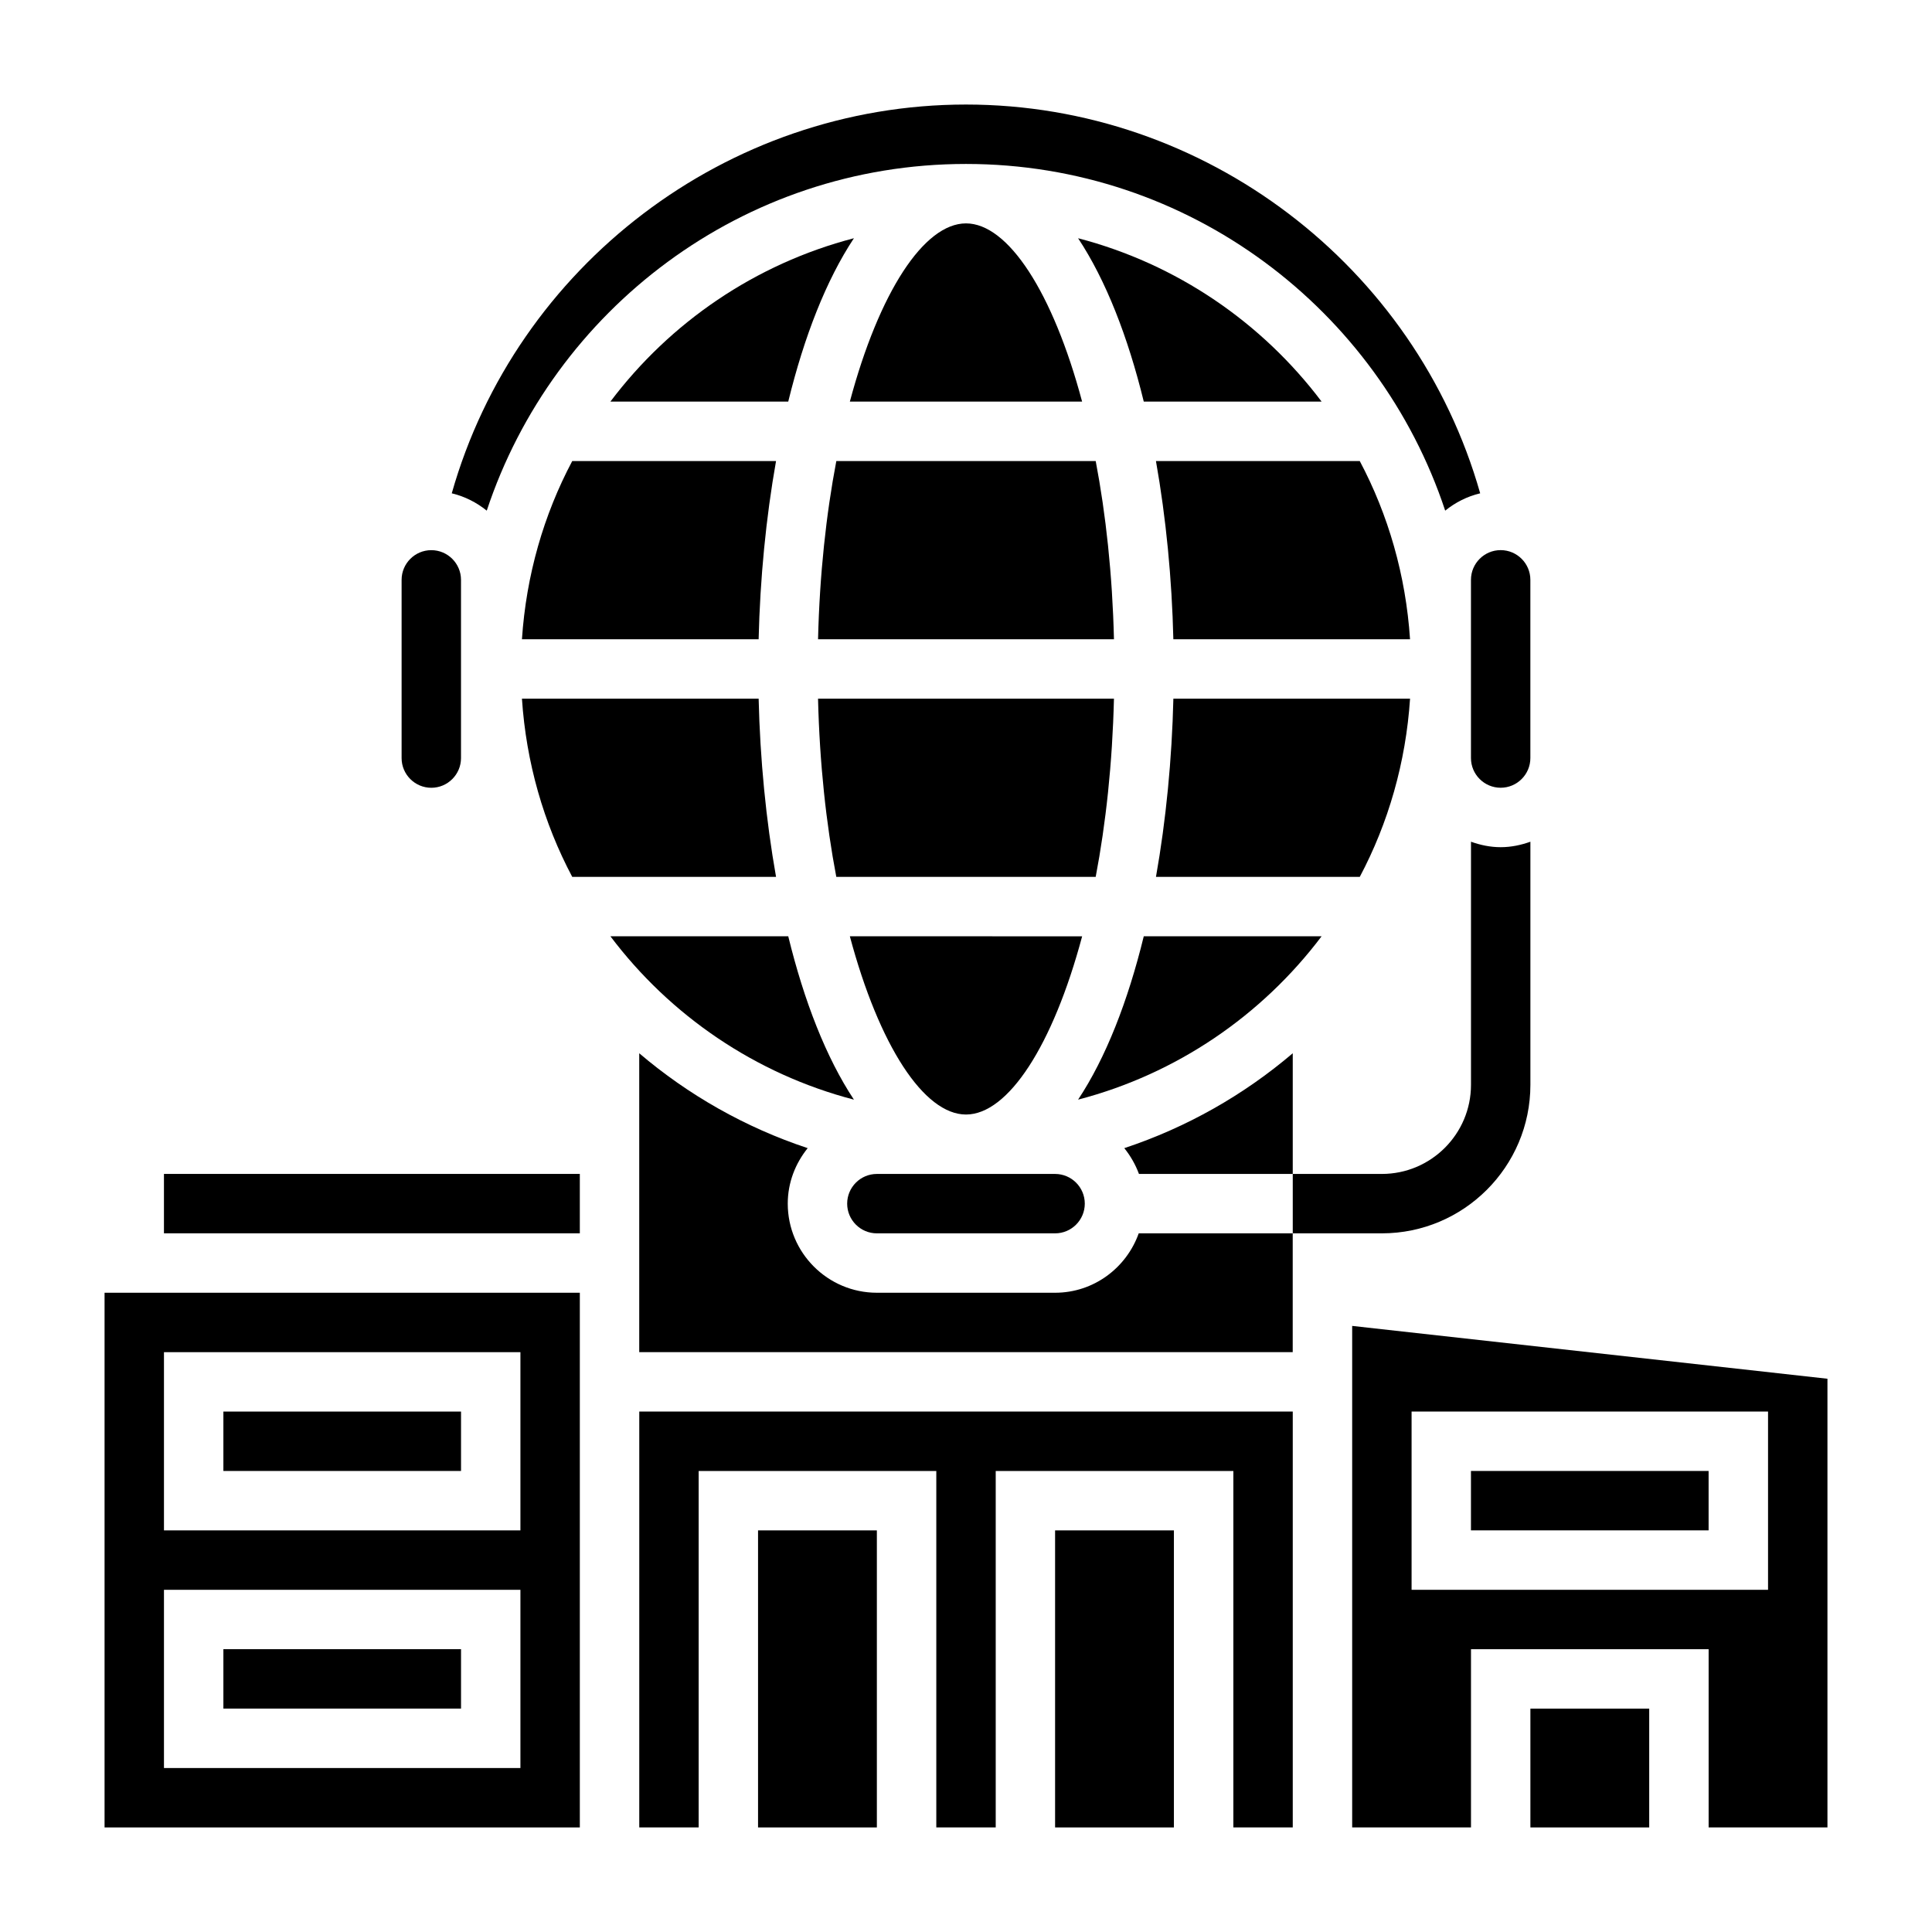 <?xml version="1.0" encoding="UTF-8"?>
<!-- Uploaded to: ICON Repo, www.svgrepo.com, Generator: ICON Repo Mixer Tools -->
<svg fill="#000000" width="800px" height="800px" version="1.1" viewBox="144 144 512 512" xmlns="http://www.w3.org/2000/svg">
 <g>
  <path d="m549.57 431.49v-64.426c-2.473 0.883-5.102 1.449-7.871 1.449-2.769 0-5.398-0.566-7.871-1.449v64.426c0 13.02-10.598 23.617-23.617 23.617h-23.617v15.742h23.617c21.703 0 39.359-17.656 39.359-39.359z"/>
  <path d="m434.37 376.38c2.691-14.113 4.426-30.055 4.84-47.23h-78.422c0.418 17.176 2.148 33.117 4.84 47.23z"/>
  <path d="m494.24 392.12h-47.129c-4.195 17.176-10.043 32.188-17.406 43.297 26.129-6.809 48.719-22.316 64.535-43.297z"/>
  <path d="m400 439.36c11.125 0 23.012-18.191 30.781-47.23l-61.562-0.004c7.769 29.043 19.656 47.234 30.781 47.234z"/>
  <path d="m295.65 266.18c-7.566 14.266-12.203 30.27-13.328 47.23h62.723c0.387-16.059 1.938-32.133 4.613-47.23z"/>
  <path d="m258.3 352.77c4.344 0 7.871-3.535 7.871-7.871v-47.23c0-4.336-3.527-7.871-7.871-7.871s-7.871 3.535-7.871 7.871v47.23c0 4.336 3.527 7.871 7.871 7.871z"/>
  <path d="m504.35 266.18h-54.012c2.676 15.098 4.227 31.172 4.613 47.23h62.723c-1.125-16.965-5.762-32.969-13.324-47.23z"/>
  <path d="m517.68 329.15h-62.723c-0.387 16.059-1.938 32.133-4.613 47.23h54.012c7.562-14.262 12.199-30.266 13.324-47.23z"/>
  <path d="m376.38 470.85h47.23c4.344 0 7.871-3.535 7.871-7.871 0-4.336-3.527-7.871-7.871-7.871h-47.23c-4.344 0-7.871 3.535-7.871 7.871 0 4.336 3.523 7.871 7.871 7.871z"/>
  <path d="m494.24 250.43c-15.816-20.98-38.398-36.488-64.535-43.297 7.359 11.109 13.211 26.129 17.406 43.297z"/>
  <path d="m400 203.2c-11.125 0-23.012 18.191-30.781 47.23h61.551c-7.762-29.039-19.648-47.23-30.77-47.23z"/>
  <path d="m282.32 329.15c1.125 16.965 5.762 32.969 13.328 47.23h54.012c-2.676-15.098-4.227-31.172-4.613-47.23z"/>
  <path d="m370.3 207.13c-26.137 6.809-48.727 22.316-64.535 43.297h47.129c4.199-17.176 10.047-32.188 17.406-43.297z"/>
  <path d="m203.2 518.08h62.977v15.742h-62.977z"/>
  <path d="m533.82 297.66v47.23c0 4.336 3.527 7.871 7.871 7.871s7.871-3.535 7.871-7.871v-47.23c0-4.336-3.527-7.871-7.871-7.871-4.348-0.004-7.871 3.531-7.871 7.871z"/>
  <path d="m400 187.45c59.133 0 109.34 38.59 126.99 91.875 2.684-2.164 5.809-3.769 9.273-4.59-17.094-60.227-72.844-103.03-136.27-103.03-63.434 0-119.18 42.793-136.27 103.03 3.465 0.82 6.582 2.434 9.273 4.59 17.648-53.285 67.855-91.875 126.99-91.875z"/>
  <path d="m360.79 313.41h78.422c-0.418-17.176-2.148-33.117-4.84-47.23h-68.738c-2.695 14.113-4.426 30.055-4.844 47.23z"/>
  <path d="m441.95 448.27c1.637 2.039 2.961 4.336 3.883 6.832h40.758v-31.977c-12.988 11.062-28.102 19.664-44.641 25.145z"/>
  <path d="m313.41 628.29h15.742v-94.465h62.977v94.465h15.746v-94.465h62.977v94.465h15.742v-110.21h-173.18z"/>
  <path d="m423.61 486.59h-47.23c-13.02 0-23.617-10.598-23.617-23.617 0-5.59 2.031-10.66 5.281-14.703-16.539-5.481-31.652-14.082-44.641-25.145v79.211h173.18v-31.488h-40.809c-3.258 9.137-11.918 15.742-22.168 15.742z"/>
  <path d="m549.57 596.8h31.488v31.488h-31.488z"/>
  <path d="m423.61 549.57h31.488v78.719h-31.488z"/>
  <path d="m502.34 495.38v132.91h31.488v-47.23h62.977v47.23h31.488v-118.91zm110.21 69.93h-94.465v-47.23h94.465z"/>
  <path d="m533.82 533.82h62.977v15.742h-62.977z"/>
  <path d="m370.3 435.42c-7.359-11.109-13.211-26.129-17.406-43.297h-47.129c15.809 20.98 38.402 36.488 64.535 43.297z"/>
  <path d="m344.89 549.57h31.488v78.719h-31.488z"/>
  <path d="m187.45 455.1h110.21v15.742h-110.21z"/>
  <path d="m203.2 581.05h62.977v15.742h-62.977z"/>
  <path d="m171.71 628.29h125.95v-141.7h-125.95zm15.742-125.95h94.465v47.23h-94.465zm0 62.977h94.465v47.23h-94.465z"/>
 </g>
</svg>